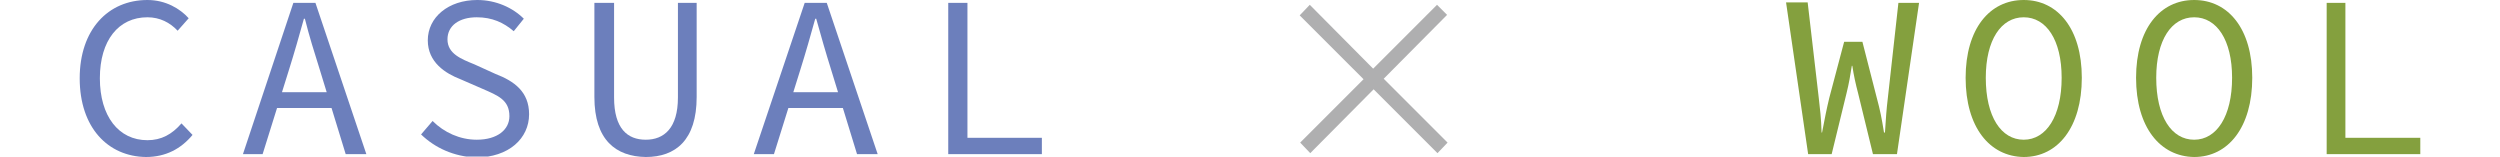 <?xml version="1.0" encoding="utf-8"?>
<!-- Generator: Adobe Illustrator 27.9.0, SVG Export Plug-In . SVG Version: 6.00 Build 0)  -->
<svg version="1.1" id="レイヤー_1" xmlns="http://www.w3.org/2000/svg" xmlns:xlink="http://www.w3.org/1999/xlink" x="0px"
	 y="0px" width="520.7px" height="32.6px" viewBox="0 0 520.7 32.6" style="enable-background:new 0 0 520.7 32.6;"
	 xml:space="preserve">
<style type="text/css">
	.st0{fill:#6C7FBC;}
	.st1{fill:#AFAFB0;}
	.st2{fill:#84A03E;}
</style>
<g>
	<g>
		<path class="st0" d="M16.6,16.3C16.6,6.2,22.5,0,30.7,0c3.8,0,6.8,1.8,8.6,3.8L37,6.4c-1.6-1.7-3.7-2.8-6.3-2.8
			c-6,0-9.9,4.8-9.9,12.7c0,7.9,3.9,12.9,9.9,12.9c2.9,0,5.1-1.2,7.1-3.5l2.3,2.4c-2.4,2.9-5.6,4.6-9.7,4.6
			C22.5,32.6,16.6,26.6,16.6,16.3z"/>
		<path class="st0" d="M61.1,0.6h4.6l10.6,31.5H72l-5.4-17.6c-1.1-3.5-2.2-7-3.1-10.6h-0.2c-1,3.6-2,7.1-3.1,10.6l-5.5,17.6h-4.1
			L61.1,0.6z M56.1,19.2h14.4v3.3H56.1V19.2z"/>
		<path class="st0" d="M87.7,28l2.4-2.8c2.4,2.4,5.7,3.9,9.2,3.9c4.3,0,6.8-2.1,6.8-4.9c0-3.4-2.4-4.3-5.6-5.7l-4.6-2
			c-3.1-1.2-6.8-3.5-6.8-8.1c0-4.8,4.3-8.4,10.3-8.4c3.9,0,7.4,1.6,9.7,3.9l-2.1,2.6c-2.1-1.8-4.5-2.9-7.7-2.9
			c-3.6,0-6.1,1.7-6.1,4.6c0,3,2.9,4.1,5.6,5.2l4.4,2c3.9,1.5,7,3.7,7,8.4c0,5-4.2,9-11.1,9C94.5,32.6,90.6,30.8,87.7,28z"/>
		<path class="st0" d="M123.8,20.2V0.6h4.1v19.7c0,6.5,2.8,8.8,6.6,8.8c3.8,0,6.7-2.4,6.7-8.8V0.6h3.9v19.6c0,9-4.4,12.5-10.6,12.5
			C128.3,32.6,123.8,29.2,123.8,20.2z"/>
		<path class="st0" d="M167.6,0.6h4.6l10.6,31.5h-4.3l-5.4-17.6C172,11,171,7.5,170,3.9h-0.2c-1,3.6-2,7.1-3.1,10.6l-5.5,17.6H157
			L167.6,0.6z M162.6,19.2h14.4v3.3h-14.4V19.2z"/>
		<path class="st0" d="M197.5,0.6h4v28.1H217v3.4h-19.5V0.6z"/>
		<path class="st1" d="M301.5,29.7l-2.1,2.2l-13.3-13.3l-13.2,13.3l-2.1-2.2L284,16.5L270.7,3.2l2.1-2.2l13.2,13.3l13.3-13.3
			l2.1,2.1l-13.2,13.3L301.5,29.7z"/>
		<path class="st2" d="M372,0.5h4.5l2.3,19.8c0.3,2.6,0.5,4.2,0.6,7.3h0.1c0.6-3.1,0.9-4.7,1.5-7.2l3.1-11.7h3.8l3,11.7
			c0.7,2.6,1,4.1,1.5,7.2h0.2c0.2-3.1,0.3-4.7,0.6-7.2l2.2-19.8h4.3l-4.6,31.5h-5l-3.1-12.7c-0.5-1.9-0.9-3.7-1.2-5.7h-0.1
			c-0.3,1.9-0.6,3.7-1.1,5.7l-3.1,12.7h-4.9L372,0.5z"/>
		<path class="st2" d="M409.4,16.2c0-10.2,5-16.2,12.1-16.2c7.1,0,12.1,6,12.1,16.2c0,10.3-5,16.5-12.1,16.5
			C414.4,32.6,409.4,26.5,409.4,16.2z M429.4,16.2c0-7.9-3.2-12.6-7.9-12.6s-7.9,4.7-7.9,12.6c0,8.1,3.2,12.9,7.9,12.9
			S429.4,24.2,429.4,16.2z"/>
		<path class="st2" d="M444.9,16.2C444.9,6,449.9,0,457,0c7.1,0,12.1,6,12.1,16.2c0,10.3-5,16.5-12.1,16.5
			C449.9,32.6,444.9,26.5,444.9,16.2z M464.9,16.2c0-7.9-3.2-12.6-7.9-12.6s-7.9,4.7-7.9,12.6c0,8.1,3.2,12.9,7.9,12.9
			S464.9,24.2,464.9,16.2z"/>
		<path class="st2" d="M484.5,0.6h4v28.1h15.6v3.4h-19.5V0.6z"/>
	</g>
</g>
</svg>
